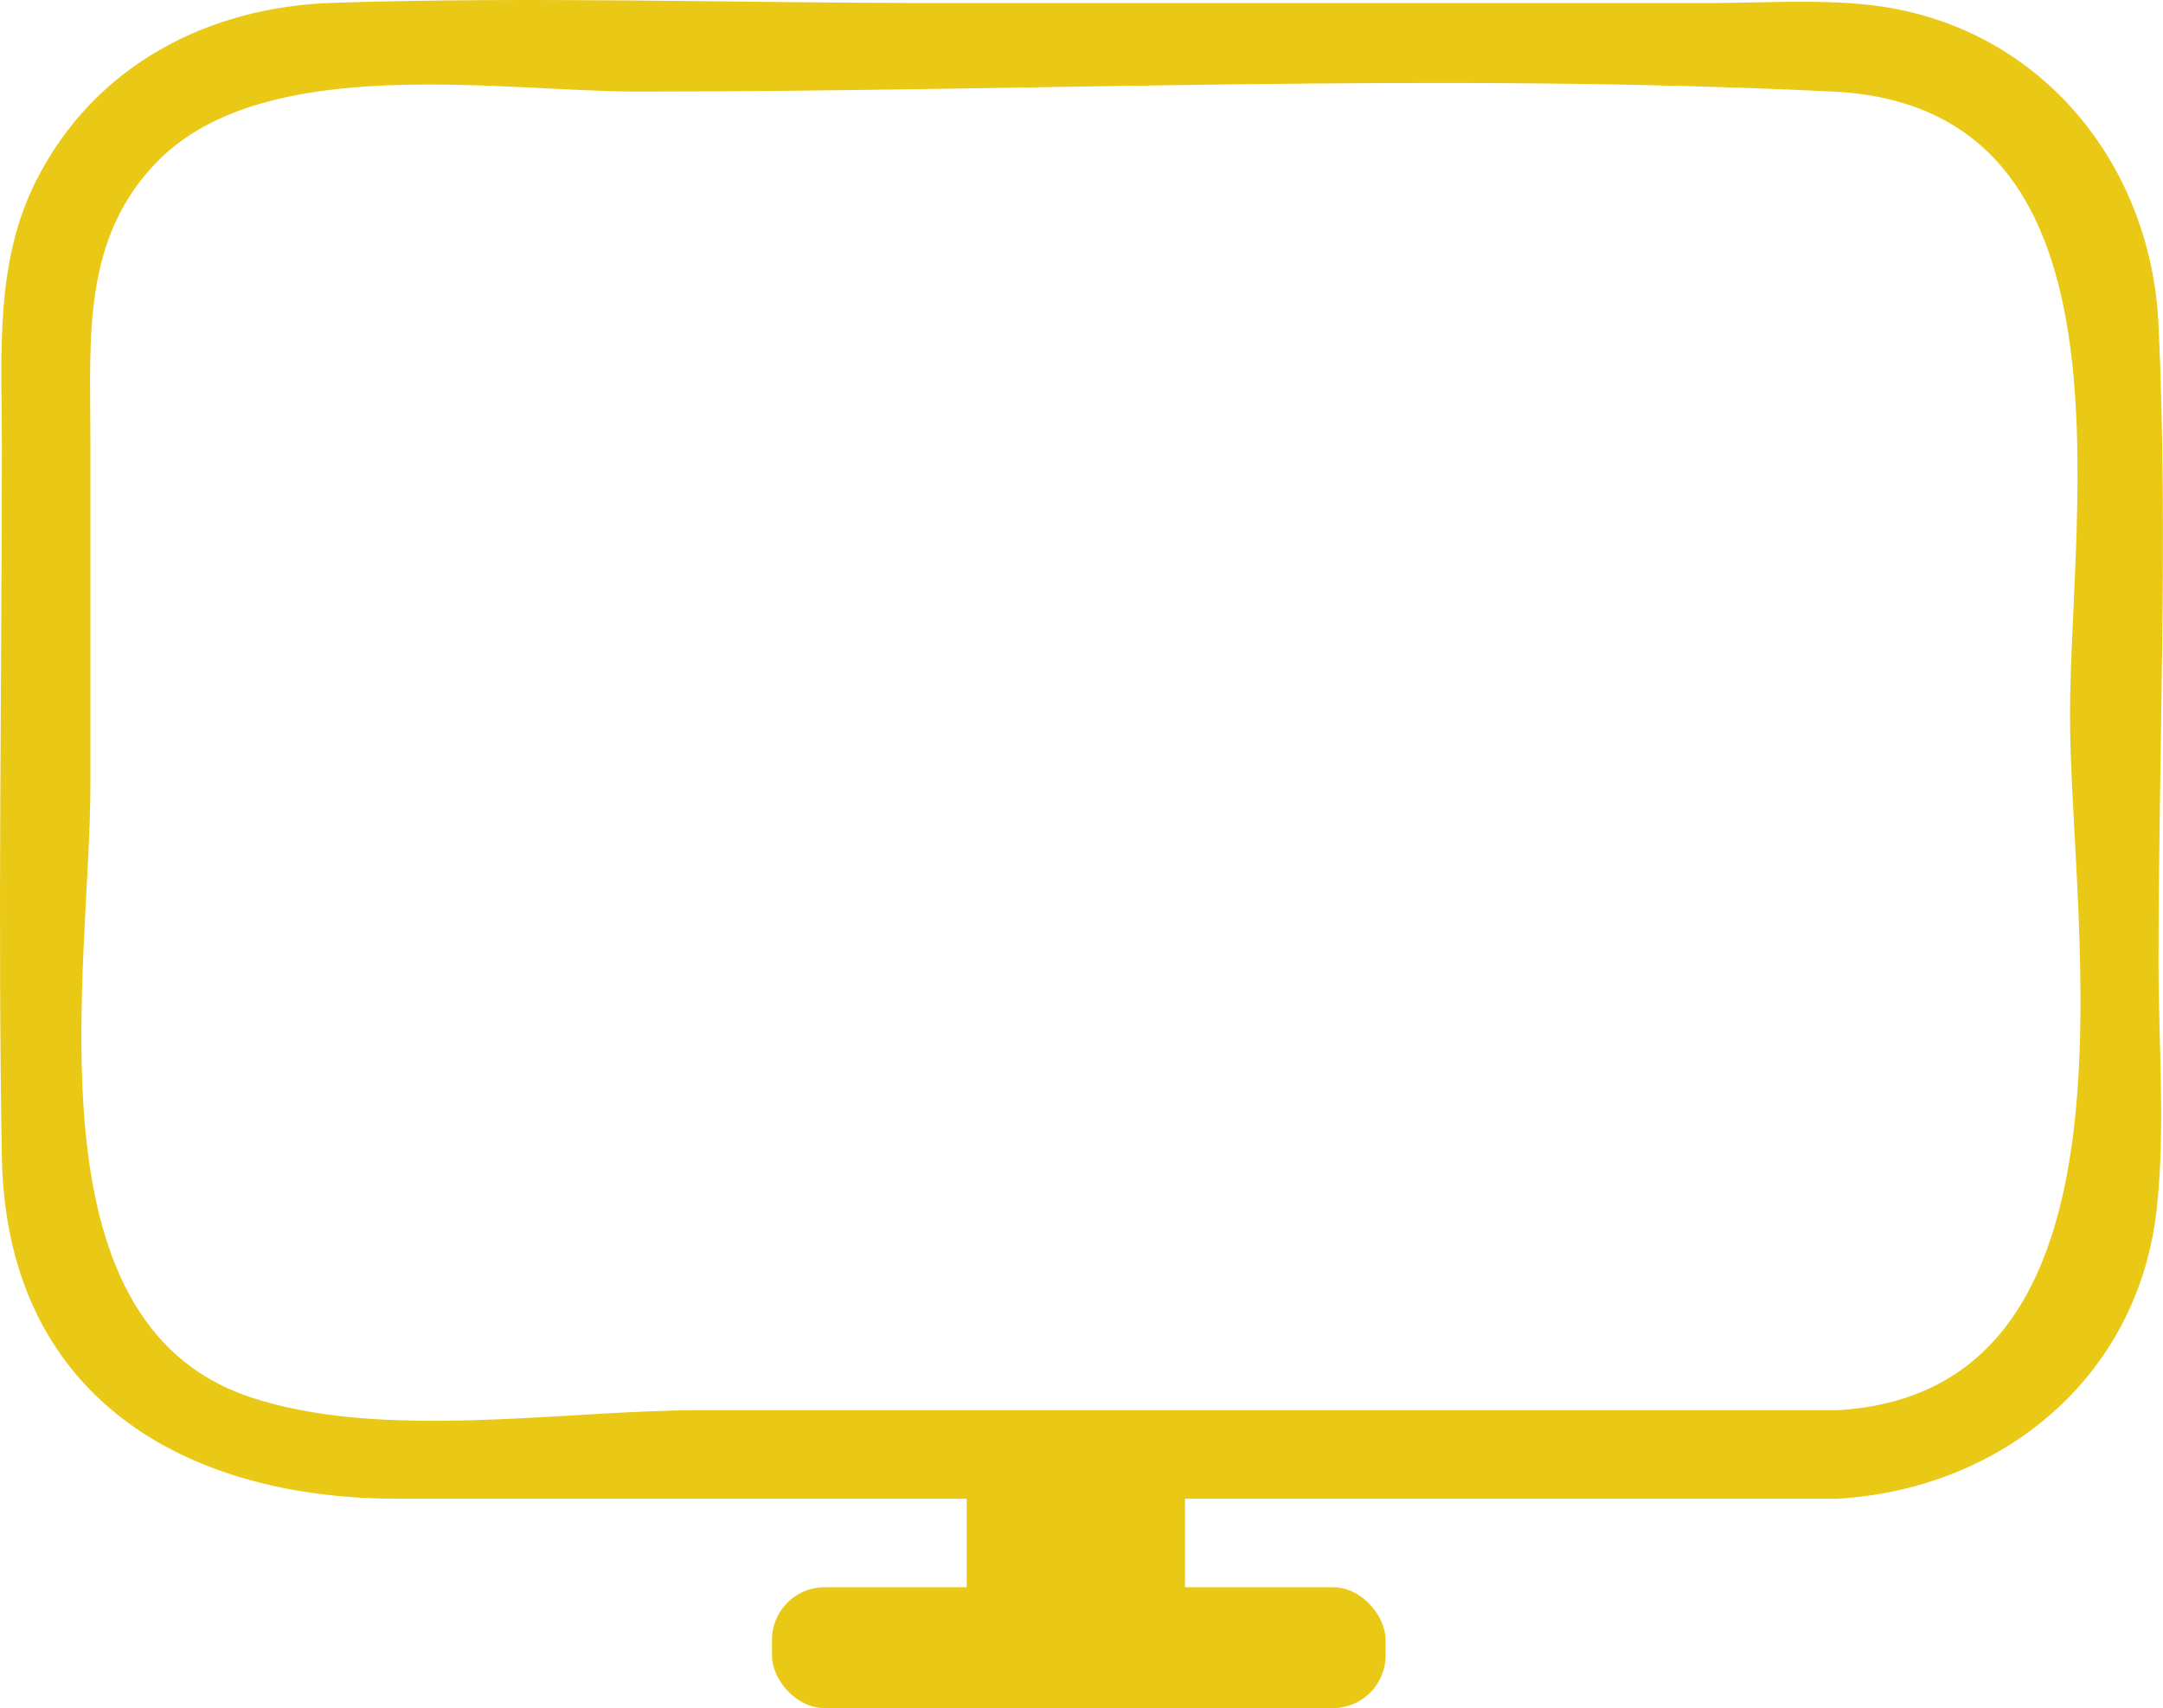 <?xml version="1.0" encoding="UTF-8"?>
<svg id="Livello_2" data-name="Livello 2" xmlns="http://www.w3.org/2000/svg" viewBox="0 0 91.65 72.37">
  <defs>
    <style>
      .cls-1 {
        fill: #eac816;
        stroke-width: 0px;
      }
    </style>
  </defs>
  <g id="Livello_2-2" data-name="Livello 2">
    <g>
      <path class="cls-1" d="m77.84,59.75H29.6c-5.76,0-13.51,1.33-19.1-.59-9.45-3.25-6.67-18.12-6.67-25.87v-14.79c0-4.18-.37-8.45,2.9-11.72,4.57-4.57,14.47-2.9,20.33-2.9,16.8,0,33.82-.82,50.61,0,13.14.64,10.04,17.51,10.04,26.46s3.63,28.63-9.86,29.41c-2.4.14-2.41,3.89,0,3.75,6.94-.4,12.74-5.12,13.53-12.25.38-3.42.08-7.01.08-10.44,0-8.99.42-18.09,0-27.07-.33-6.94-5.18-12.75-12.25-13.53-2.26-.25-4.61-.08-6.88-.08h-32.97C30.96.12,22.5-.15,14.1.12,8.8.29,4,2.78,1.54,7.64-.24,11.14.08,15.04.08,18.84.08,28.9-.1,38.98.08,49.04c.19,10.07,7.65,14.46,16.76,14.46h61c2.41,0,2.42-3.75,0-3.75Z"/>
      <rect class="cls-1" x="40.96" y="61.37" width="9.25" height="6"/>
      <rect class="cls-1" x="32.71" y="67.25" width="26" height="5.12" rx="2.23" ry="2.23"/>
    </g>
  </g>
</svg>